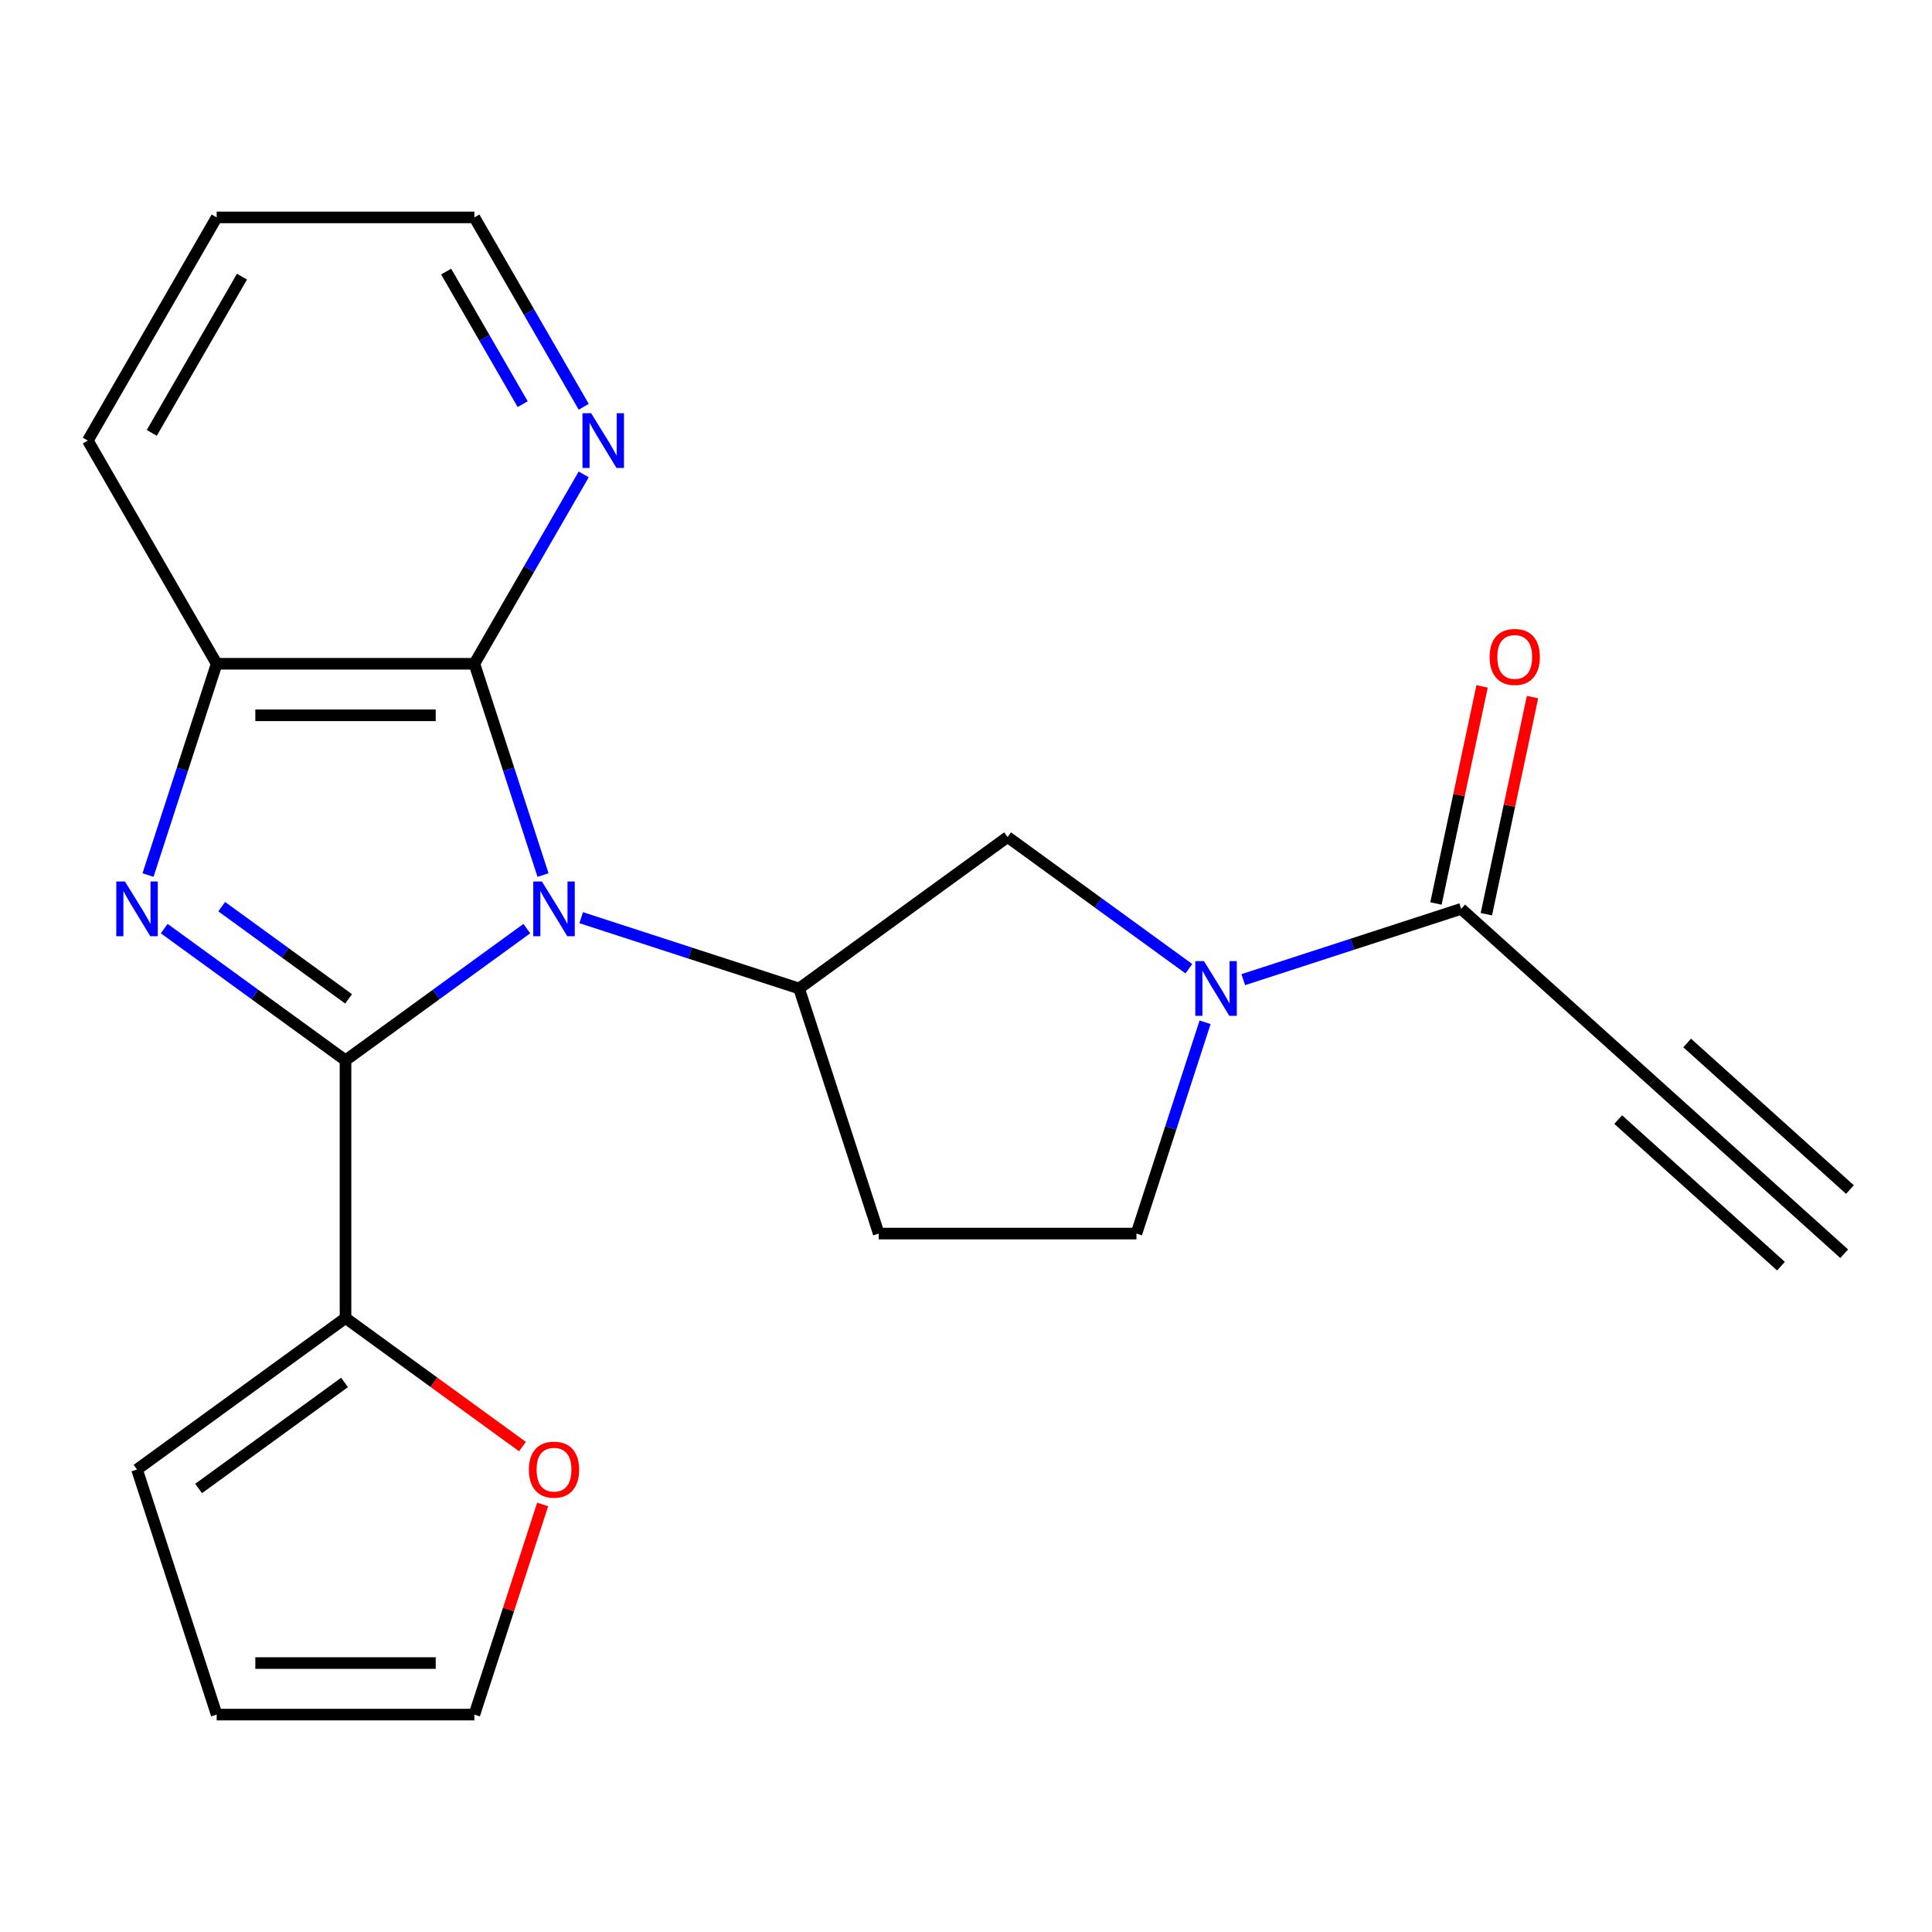 <?xml version='1.0' encoding='iso-8859-1'?>
<svg version='1.1' baseProfile='full'
              xmlns='http://www.w3.org/2000/svg'
                      xmlns:rdkit='http://www.rdkit.org/xml'
                      xmlns:xlink='http://www.w3.org/1999/xlink'
                  xml:space='preserve'
width='1000px' height='1000px' viewBox='0 0 1000 1000'>
<!-- END OF HEADER -->
<rect style='opacity:1.0;fill:#FFFFFF;stroke:none' width='1000' height='1000' x='0' y='0'> </rect>
<path class='bond-0' d='M 272.679,480.646 L 225.76,514.734' style='fill:none;fill-rule:evenodd;stroke:#0000FF;stroke-width:6px;stroke-linecap:butt;stroke-linejoin:miter;stroke-opacity:1' />
<path class='bond-0' d='M 225.76,514.734 L 178.841,548.823' style='fill:none;fill-rule:evenodd;stroke:#000000;stroke-width:6px;stroke-linecap:butt;stroke-linejoin:miter;stroke-opacity:1' />
<path class='bond-2' d='M 281.069,452.926 L 263.302,398.244' style='fill:none;fill-rule:evenodd;stroke:#0000FF;stroke-width:6px;stroke-linecap:butt;stroke-linejoin:miter;stroke-opacity:1' />
<path class='bond-2' d='M 263.302,398.244 L 245.535,343.562' style='fill:none;fill-rule:evenodd;stroke:#000000;stroke-width:6px;stroke-linecap:butt;stroke-linejoin:miter;stroke-opacity:1' />
<path class='bond-3' d='M 300.828,474.993 L 357.22,493.316' style='fill:none;fill-rule:evenodd;stroke:#0000FF;stroke-width:6px;stroke-linecap:butt;stroke-linejoin:miter;stroke-opacity:1' />
<path class='bond-3' d='M 357.22,493.316 L 413.612,511.639' style='fill:none;fill-rule:evenodd;stroke:#000000;stroke-width:6px;stroke-linecap:butt;stroke-linejoin:miter;stroke-opacity:1' />
<path class='bond-1' d='M 178.841,548.823 L 131.923,514.734' style='fill:none;fill-rule:evenodd;stroke:#000000;stroke-width:6px;stroke-linecap:butt;stroke-linejoin:miter;stroke-opacity:1' />
<path class='bond-1' d='M 131.923,514.734 L 85.004,480.646' style='fill:none;fill-rule:evenodd;stroke:#0000FF;stroke-width:6px;stroke-linecap:butt;stroke-linejoin:miter;stroke-opacity:1' />
<path class='bond-1' d='M 180.446,517.014 L 147.603,493.152' style='fill:none;fill-rule:evenodd;stroke:#000000;stroke-width:6px;stroke-linecap:butt;stroke-linejoin:miter;stroke-opacity:1' />
<path class='bond-1' d='M 147.603,493.152 L 114.76,469.29' style='fill:none;fill-rule:evenodd;stroke:#0000FF;stroke-width:6px;stroke-linecap:butt;stroke-linejoin:miter;stroke-opacity:1' />
<path class='bond-6' d='M 178.841,548.823 L 178.841,682.21' style='fill:none;fill-rule:evenodd;stroke:#000000;stroke-width:6px;stroke-linecap:butt;stroke-linejoin:miter;stroke-opacity:1' />
<path class='bond-22' d='M 76.614,452.926 L 94.381,398.244' style='fill:none;fill-rule:evenodd;stroke:#0000FF;stroke-width:6px;stroke-linecap:butt;stroke-linejoin:miter;stroke-opacity:1' />
<path class='bond-22' d='M 94.381,398.244 L 112.148,343.562' style='fill:none;fill-rule:evenodd;stroke:#000000;stroke-width:6px;stroke-linecap:butt;stroke-linejoin:miter;stroke-opacity:1' />
<path class='bond-5' d='M 245.535,343.562 L 112.148,343.562' style='fill:none;fill-rule:evenodd;stroke:#000000;stroke-width:6px;stroke-linecap:butt;stroke-linejoin:miter;stroke-opacity:1' />
<path class='bond-5' d='M 225.527,370.239 L 132.156,370.239' style='fill:none;fill-rule:evenodd;stroke:#000000;stroke-width:6px;stroke-linecap:butt;stroke-linejoin:miter;stroke-opacity:1' />
<path class='bond-11' d='M 245.535,343.562 L 273.831,294.551' style='fill:none;fill-rule:evenodd;stroke:#000000;stroke-width:6px;stroke-linecap:butt;stroke-linejoin:miter;stroke-opacity:1' />
<path class='bond-11' d='M 273.831,294.551 L 302.127,245.54' style='fill:none;fill-rule:evenodd;stroke:#0000FF;stroke-width:6px;stroke-linecap:butt;stroke-linejoin:miter;stroke-opacity:1' />
<path class='bond-8' d='M 413.612,511.639 L 521.524,433.236' style='fill:none;fill-rule:evenodd;stroke:#000000;stroke-width:6px;stroke-linecap:butt;stroke-linejoin:miter;stroke-opacity:1' />
<path class='bond-10' d='M 413.612,511.639 L 454.83,638.497' style='fill:none;fill-rule:evenodd;stroke:#000000;stroke-width:6px;stroke-linecap:butt;stroke-linejoin:miter;stroke-opacity:1' />
<path class='bond-4' d='M 615.361,501.413 L 568.442,467.325' style='fill:none;fill-rule:evenodd;stroke:#0000FF;stroke-width:6px;stroke-linecap:butt;stroke-linejoin:miter;stroke-opacity:1' />
<path class='bond-4' d='M 568.442,467.325 L 521.524,433.236' style='fill:none;fill-rule:evenodd;stroke:#000000;stroke-width:6px;stroke-linecap:butt;stroke-linejoin:miter;stroke-opacity:1' />
<path class='bond-7' d='M 643.511,507.066 L 699.902,488.743' style='fill:none;fill-rule:evenodd;stroke:#0000FF;stroke-width:6px;stroke-linecap:butt;stroke-linejoin:miter;stroke-opacity:1' />
<path class='bond-7' d='M 699.902,488.743 L 756.294,470.42' style='fill:none;fill-rule:evenodd;stroke:#000000;stroke-width:6px;stroke-linecap:butt;stroke-linejoin:miter;stroke-opacity:1' />
<path class='bond-23' d='M 623.752,529.134 L 605.984,583.815' style='fill:none;fill-rule:evenodd;stroke:#0000FF;stroke-width:6px;stroke-linecap:butt;stroke-linejoin:miter;stroke-opacity:1' />
<path class='bond-23' d='M 605.984,583.815 L 588.217,638.497' style='fill:none;fill-rule:evenodd;stroke:#000000;stroke-width:6px;stroke-linecap:butt;stroke-linejoin:miter;stroke-opacity:1' />
<path class='bond-19' d='M 112.148,343.562 L 45.455,228.046' style='fill:none;fill-rule:evenodd;stroke:#000000;stroke-width:6px;stroke-linecap:butt;stroke-linejoin:miter;stroke-opacity:1' />
<path class='bond-13' d='M 178.841,682.21 L 224.63,715.477' style='fill:none;fill-rule:evenodd;stroke:#000000;stroke-width:6px;stroke-linecap:butt;stroke-linejoin:miter;stroke-opacity:1' />
<path class='bond-13' d='M 224.63,715.477 L 270.419,748.745' style='fill:none;fill-rule:evenodd;stroke:#FF0000;stroke-width:6px;stroke-linecap:butt;stroke-linejoin:miter;stroke-opacity:1' />
<path class='bond-15' d='M 178.841,682.21 L 70.929,760.612' style='fill:none;fill-rule:evenodd;stroke:#000000;stroke-width:6px;stroke-linecap:butt;stroke-linejoin:miter;stroke-opacity:1' />
<path class='bond-15' d='M 178.335,715.552 L 102.797,770.434' style='fill:none;fill-rule:evenodd;stroke:#000000;stroke-width:6px;stroke-linecap:butt;stroke-linejoin:miter;stroke-opacity:1' />
<path class='bond-9' d='M 756.294,470.42 L 855.42,559.673' style='fill:none;fill-rule:evenodd;stroke:#000000;stroke-width:6px;stroke-linecap:butt;stroke-linejoin:miter;stroke-opacity:1' />
<path class='bond-16' d='M 769.341,473.193 L 781.285,417.005' style='fill:none;fill-rule:evenodd;stroke:#000000;stroke-width:6px;stroke-linecap:butt;stroke-linejoin:miter;stroke-opacity:1' />
<path class='bond-16' d='M 781.285,417.005 L 793.228,360.816' style='fill:none;fill-rule:evenodd;stroke:#FF0000;stroke-width:6px;stroke-linecap:butt;stroke-linejoin:miter;stroke-opacity:1' />
<path class='bond-16' d='M 743.247,467.647 L 755.19,411.458' style='fill:none;fill-rule:evenodd;stroke:#000000;stroke-width:6px;stroke-linecap:butt;stroke-linejoin:miter;stroke-opacity:1' />
<path class='bond-16' d='M 755.19,411.458 L 767.134,355.27' style='fill:none;fill-rule:evenodd;stroke:#FF0000;stroke-width:6px;stroke-linecap:butt;stroke-linejoin:miter;stroke-opacity:1' />
<path class='bond-12' d='M 855.42,559.673 L 954.545,648.926' style='fill:none;fill-rule:evenodd;stroke:#000000;stroke-width:6px;stroke-linecap:butt;stroke-linejoin:miter;stroke-opacity:1' />
<path class='bond-12' d='M 837.569,579.498 L 921.826,655.364' style='fill:none;fill-rule:evenodd;stroke:#000000;stroke-width:6px;stroke-linecap:butt;stroke-linejoin:miter;stroke-opacity:1' />
<path class='bond-12' d='M 873.27,539.848 L 957.527,615.713' style='fill:none;fill-rule:evenodd;stroke:#000000;stroke-width:6px;stroke-linecap:butt;stroke-linejoin:miter;stroke-opacity:1' />
<path class='bond-14' d='M 454.83,638.497 L 588.217,638.497' style='fill:none;fill-rule:evenodd;stroke:#000000;stroke-width:6px;stroke-linecap:butt;stroke-linejoin:miter;stroke-opacity:1' />
<path class='bond-20' d='M 302.127,210.551 L 273.831,161.54' style='fill:none;fill-rule:evenodd;stroke:#0000FF;stroke-width:6px;stroke-linecap:butt;stroke-linejoin:miter;stroke-opacity:1' />
<path class='bond-20' d='M 273.831,161.54 L 245.535,112.529' style='fill:none;fill-rule:evenodd;stroke:#000000;stroke-width:6px;stroke-linecap:butt;stroke-linejoin:miter;stroke-opacity:1' />
<path class='bond-20' d='M 270.535,209.186 L 250.728,174.879' style='fill:none;fill-rule:evenodd;stroke:#0000FF;stroke-width:6px;stroke-linecap:butt;stroke-linejoin:miter;stroke-opacity:1' />
<path class='bond-20' d='M 250.728,174.879 L 230.92,140.571' style='fill:none;fill-rule:evenodd;stroke:#000000;stroke-width:6px;stroke-linecap:butt;stroke-linejoin:miter;stroke-opacity:1' />
<path class='bond-17' d='M 280.874,778.707 L 263.204,833.089' style='fill:none;fill-rule:evenodd;stroke:#FF0000;stroke-width:6px;stroke-linecap:butt;stroke-linejoin:miter;stroke-opacity:1' />
<path class='bond-17' d='M 263.204,833.089 L 245.535,887.471' style='fill:none;fill-rule:evenodd;stroke:#000000;stroke-width:6px;stroke-linecap:butt;stroke-linejoin:miter;stroke-opacity:1' />
<path class='bond-18' d='M 70.929,760.612 L 112.148,887.471' style='fill:none;fill-rule:evenodd;stroke:#000000;stroke-width:6px;stroke-linecap:butt;stroke-linejoin:miter;stroke-opacity:1' />
<path class='bond-25' d='M 245.535,887.471 L 112.148,887.471' style='fill:none;fill-rule:evenodd;stroke:#000000;stroke-width:6px;stroke-linecap:butt;stroke-linejoin:miter;stroke-opacity:1' />
<path class='bond-25' d='M 225.527,860.793 L 132.156,860.793' style='fill:none;fill-rule:evenodd;stroke:#000000;stroke-width:6px;stroke-linecap:butt;stroke-linejoin:miter;stroke-opacity:1' />
<path class='bond-21' d='M 45.455,228.046 L 112.148,112.529' style='fill:none;fill-rule:evenodd;stroke:#000000;stroke-width:6px;stroke-linecap:butt;stroke-linejoin:miter;stroke-opacity:1' />
<path class='bond-21' d='M 78.562,224.057 L 125.247,143.195' style='fill:none;fill-rule:evenodd;stroke:#000000;stroke-width:6px;stroke-linecap:butt;stroke-linejoin:miter;stroke-opacity:1' />
<path class='bond-24' d='M 245.535,112.529 L 112.148,112.529' style='fill:none;fill-rule:evenodd;stroke:#000000;stroke-width:6px;stroke-linecap:butt;stroke-linejoin:miter;stroke-opacity:1' />
<path  class='atom-0' d='M 280.493 456.26
L 289.773 471.26
Q 290.693 472.74, 292.173 475.42
Q 293.653 478.1, 293.733 478.26
L 293.733 456.26
L 297.493 456.26
L 297.493 484.58
L 293.613 484.58
L 283.653 468.18
Q 282.493 466.26, 281.253 464.06
Q 280.053 461.86, 279.693 461.18
L 279.693 484.58
L 276.013 484.58
L 276.013 456.26
L 280.493 456.26
' fill='#0000FF'/>
<path  class='atom-2' d='M 64.669 456.26
L 73.949 471.26
Q 74.869 472.74, 76.349 475.42
Q 77.829 478.1, 77.909 478.26
L 77.909 456.26
L 81.669 456.26
L 81.669 484.58
L 77.789 484.58
L 67.829 468.18
Q 66.669 466.26, 65.429 464.06
Q 64.229 461.86, 63.869 461.18
L 63.869 484.58
L 60.189 484.58
L 60.189 456.26
L 64.669 456.26
' fill='#0000FF'/>
<path  class='atom-5' d='M 623.176 497.479
L 632.456 512.479
Q 633.376 513.959, 634.856 516.639
Q 636.336 519.319, 636.416 519.479
L 636.416 497.479
L 640.176 497.479
L 640.176 525.799
L 636.296 525.799
L 626.336 509.399
Q 625.176 507.479, 623.936 505.279
Q 622.736 503.079, 622.376 502.399
L 622.376 525.799
L 618.696 525.799
L 618.696 497.479
L 623.176 497.479
' fill='#0000FF'/>
<path  class='atom-12' d='M 305.968 213.886
L 315.248 228.886
Q 316.168 230.366, 317.648 233.046
Q 319.128 235.726, 319.208 235.886
L 319.208 213.886
L 322.968 213.886
L 322.968 242.206
L 319.088 242.206
L 309.128 225.806
Q 307.968 223.886, 306.728 221.686
Q 305.528 219.486, 305.168 218.806
L 305.168 242.206
L 301.488 242.206
L 301.488 213.886
L 305.968 213.886
' fill='#0000FF'/>
<path  class='atom-14' d='M 273.753 760.692
Q 273.753 753.892, 277.113 750.092
Q 280.473 746.292, 286.753 746.292
Q 293.033 746.292, 296.393 750.092
Q 299.753 753.892, 299.753 760.692
Q 299.753 767.572, 296.353 771.492
Q 292.953 775.372, 286.753 775.372
Q 280.513 775.372, 277.113 771.492
Q 273.753 767.612, 273.753 760.692
M 286.753 772.172
Q 291.073 772.172, 293.393 769.292
Q 295.753 766.372, 295.753 760.692
Q 295.753 755.132, 293.393 752.332
Q 291.073 749.492, 286.753 749.492
Q 282.433 749.492, 280.073 752.292
Q 277.753 755.092, 277.753 760.692
Q 277.753 766.412, 280.073 769.292
Q 282.433 772.172, 286.753 772.172
' fill='#FF0000'/>
<path  class='atom-17' d='M 771.027 340.028
Q 771.027 333.228, 774.387 329.428
Q 777.747 325.628, 784.027 325.628
Q 790.307 325.628, 793.667 329.428
Q 797.027 333.228, 797.027 340.028
Q 797.027 346.908, 793.627 350.828
Q 790.227 354.708, 784.027 354.708
Q 777.787 354.708, 774.387 350.828
Q 771.027 346.948, 771.027 340.028
M 784.027 351.508
Q 788.347 351.508, 790.667 348.628
Q 793.027 345.708, 793.027 340.028
Q 793.027 334.468, 790.667 331.668
Q 788.347 328.828, 784.027 328.828
Q 779.707 328.828, 777.347 331.628
Q 775.027 334.428, 775.027 340.028
Q 775.027 345.748, 777.347 348.628
Q 779.707 351.508, 784.027 351.508
' fill='#FF0000'/>
</svg>
